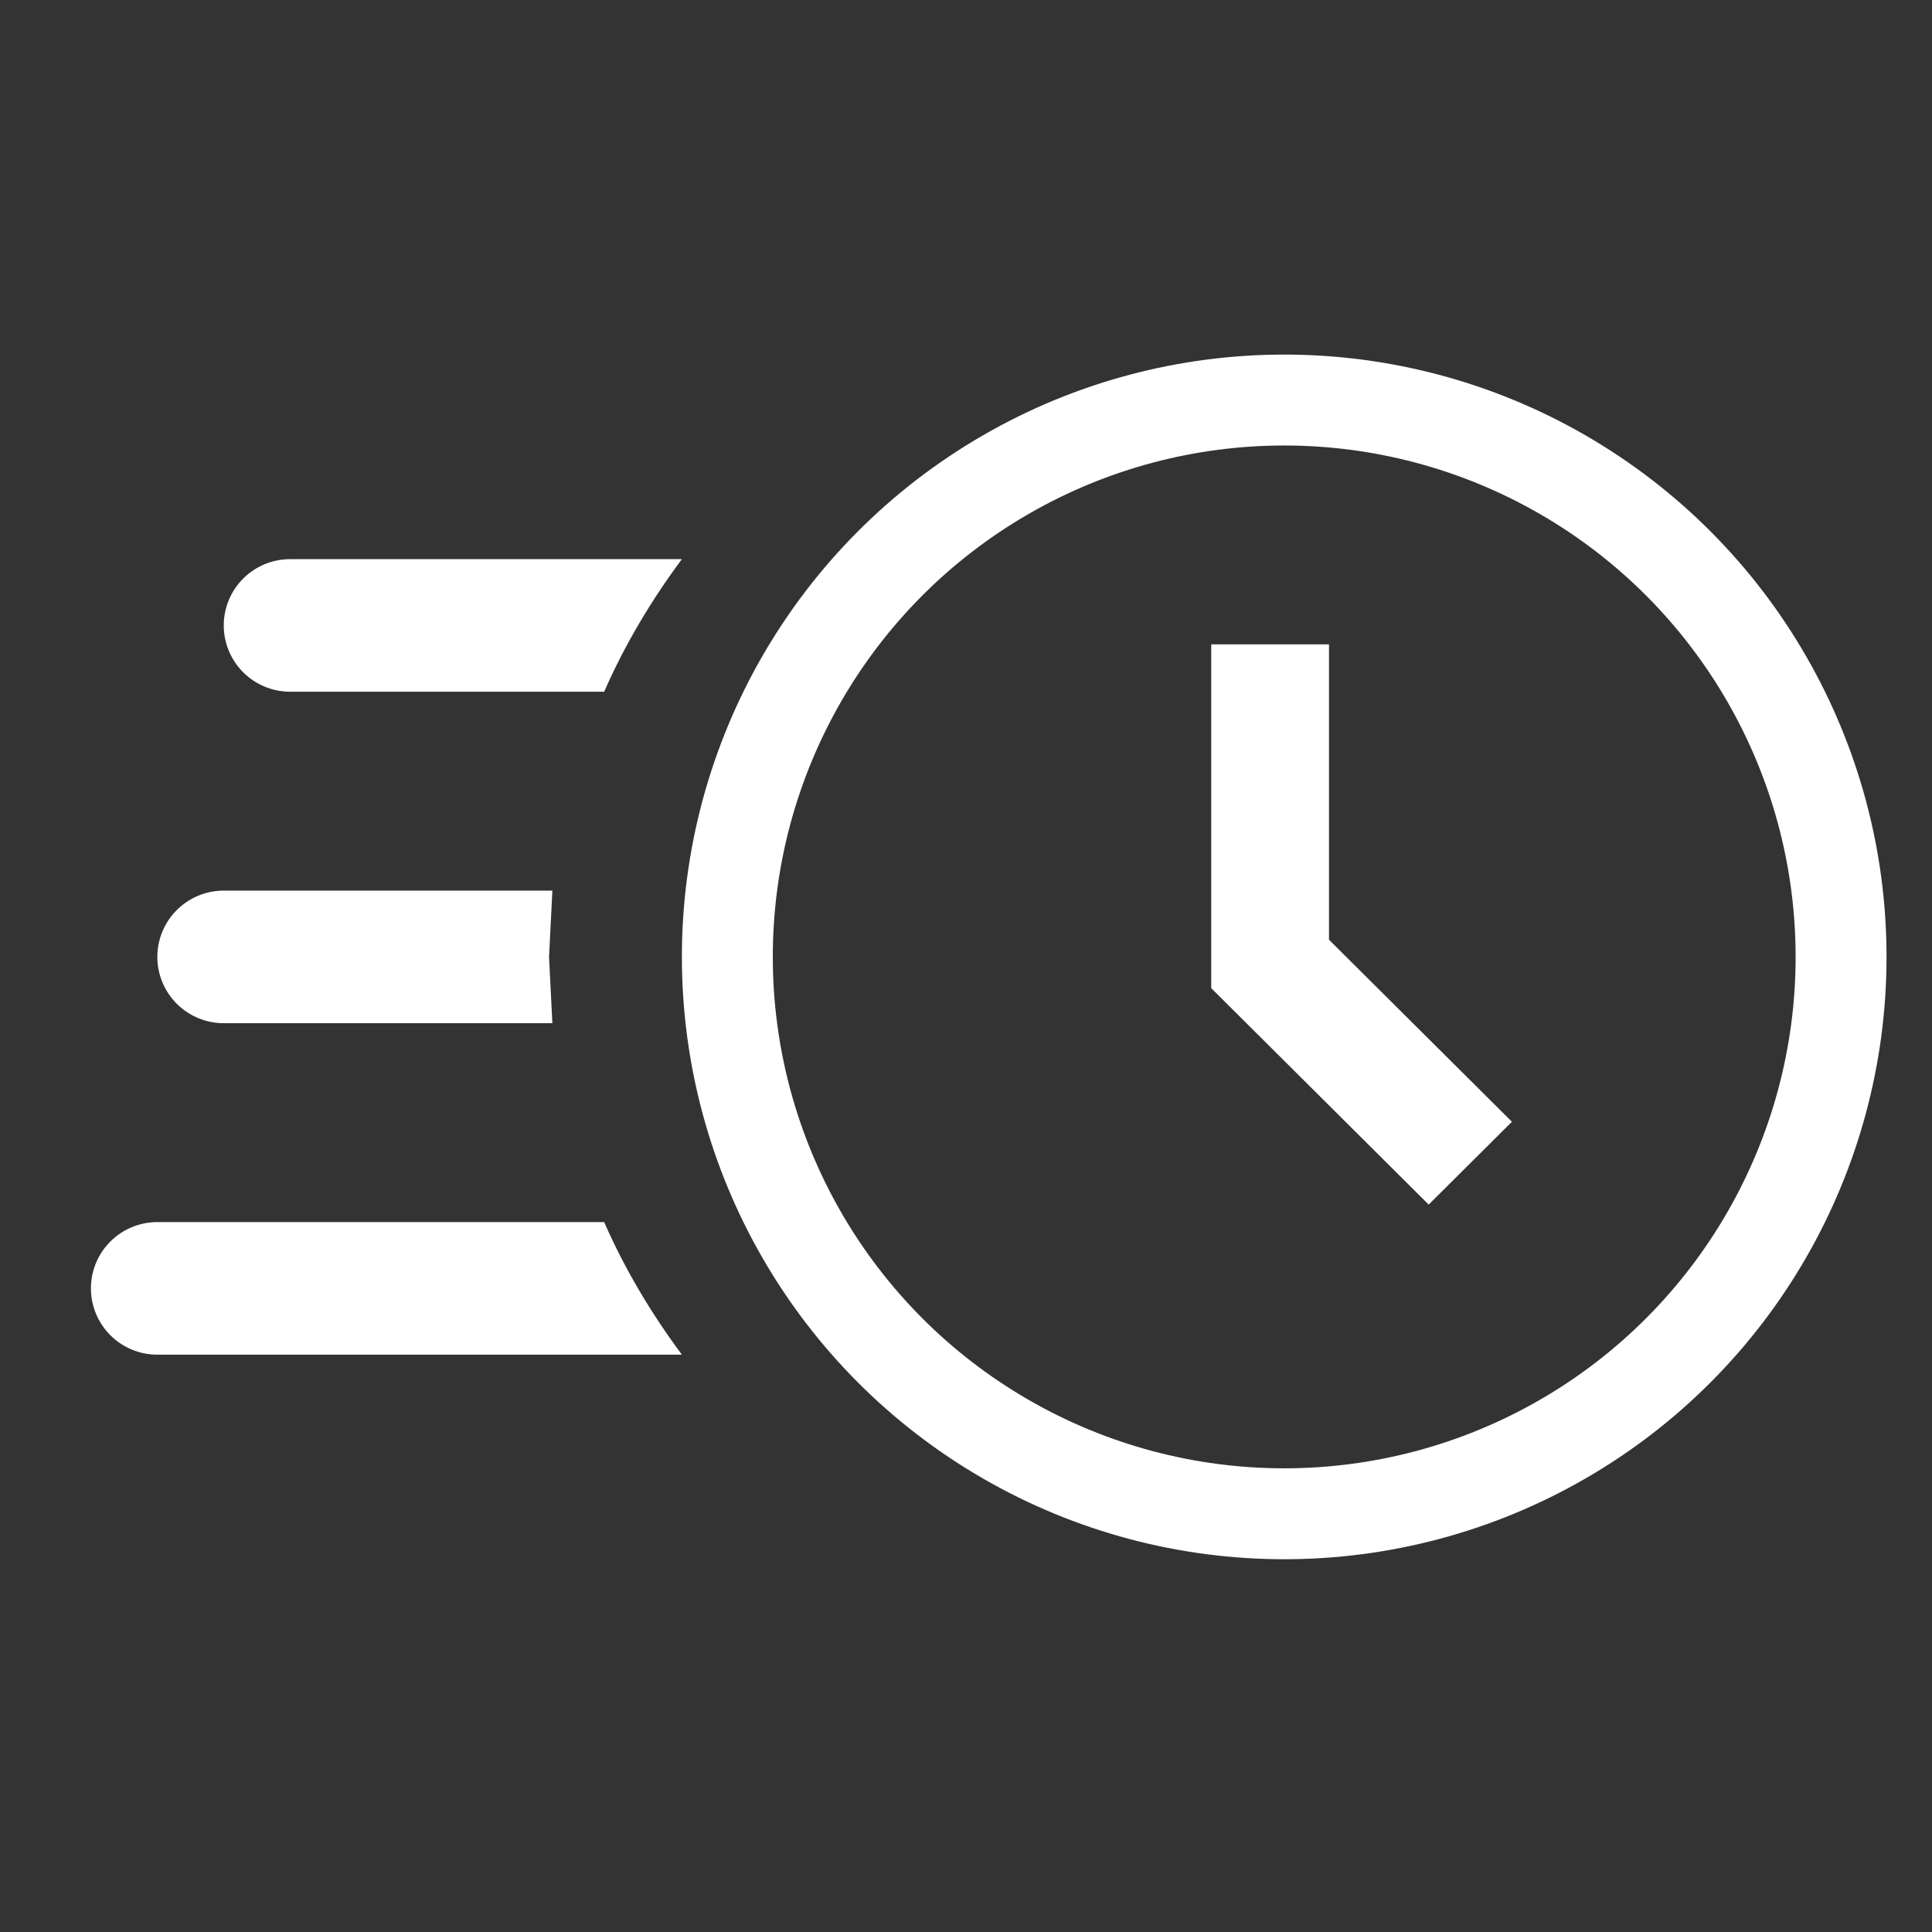 <?xml version="1.0" encoding="UTF-8"?> <svg xmlns="http://www.w3.org/2000/svg" width="85" height="85" viewBox="0 0 85 85" fill="none"><rect x="0" y="0" width="85" height="85" fill="#333333" stroke="none"/><path fill-rule="evenodd" clip-rule="evenodd" d="M53.289 28.35H58.47V41.344L66.518 49.353L62.856 52.997L53.289 43.475V28.35Z" fill="white"></path><path d="M6.922 59.6C6.147 59.6 5.404 59.293 4.856 58.746C4.308 58.199 4 57.457 4 56.683C4 55.91 4.308 55.168 4.856 54.621C5.404 54.074 6.147 53.767 6.922 53.767H26.581C27.487 55.838 28.656 57.792 30 59.6H6.922Z" fill="white"></path><path d="M9.844 45.017C9.069 45.017 8.326 44.709 7.778 44.163C7.23 43.615 6.922 42.874 6.922 42.1C6.922 41.327 7.23 40.585 7.778 40.038C8.326 39.491 9.069 39.183 9.844 39.183H24.302L24.156 42.1L24.302 45.017H9.844Z" fill="white"></path><path d="M12.766 30.433C11.991 30.433 11.248 30.126 10.7 29.579C10.152 29.032 9.844 28.29 9.844 27.517C9.844 26.743 10.152 26.001 10.7 25.454C11.248 24.907 11.991 24.6 12.766 24.6H30C28.656 26.408 27.487 28.363 26.581 30.433H12.766Z" fill="white"></path><circle cx="56.5" cy="42.1" r="24.5" stroke="white" stroke-width="4"></circle></svg> 